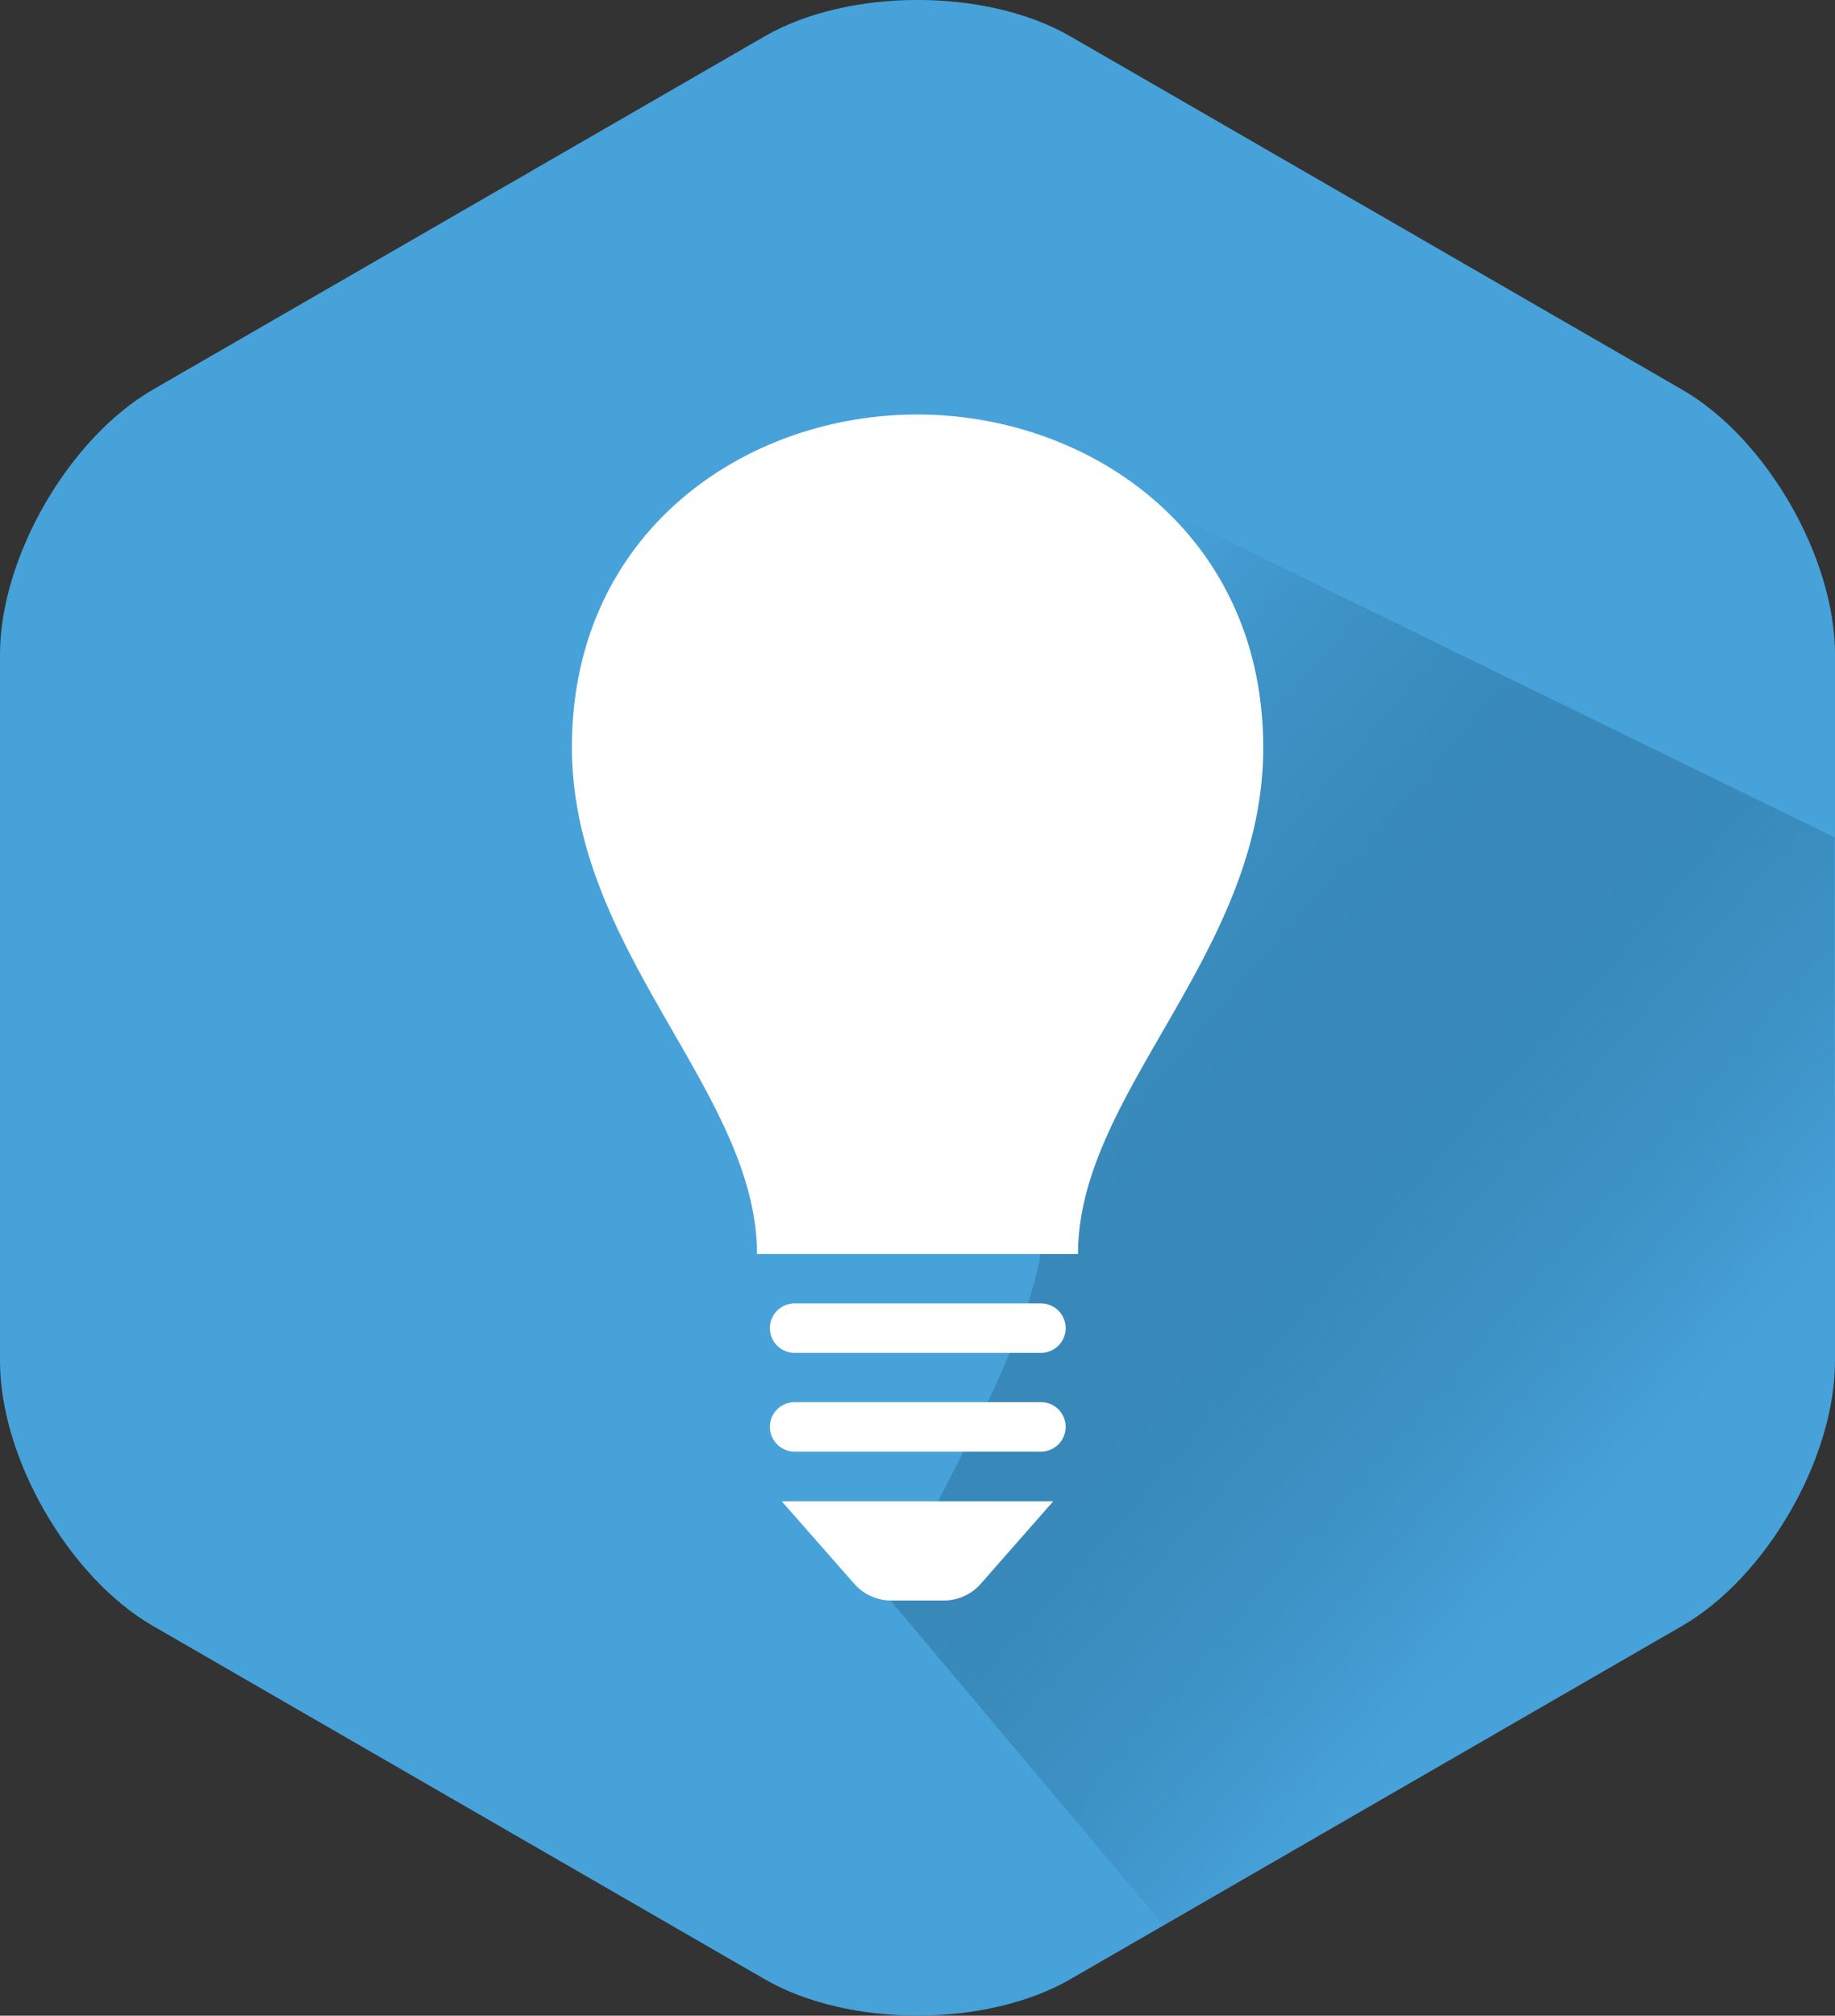 <svg xmlns="http://www.w3.org/2000/svg" xmlns:xlink="http://www.w3.org/1999/xlink" viewBox="0 0 103.92 114.13"><rect x="0" y="0" width="103.92" height="114.13" fill="#333333" stroke="none"/><defs><style>.cls-1{fill:#47a2da;}.cls-2{fill:url(#linear-gradient);}.cls-3{fill:#fff;}</style><linearGradient id="linear-gradient" x1="103.89" y1="94.93" x2="49.95" y2="47.44" gradientUnits="userSpaceOnUse"><stop offset="0.18" stop-color="#47a2da" stop-opacity="0"/><stop offset="0.22" stop-color="#47a2da"/><stop offset="1" stop-color="#0a3d57" stop-opacity="0"/></linearGradient></defs><title>consultation</title><g id="Layer_2" data-name="Layer 2"><g id="Layer_1-2" data-name="Layer 1"><path class="cls-1" d="M103.92,37.06c0-5.5-3.89-12.25-8.66-15l-34.64-20C55.86-.69,48.06-.69,43.3,2.06l-34.64,20C3.9,24.81,0,31.56,0,37.06v40c0,5.5,3.9,12.25,8.66,15l34.64,20c4.76,2.75,12.56,2.75,17.32,0l34.64-20c4.77-2.75,8.66-9.5,8.66-15Z"/><path class="cls-2" d="M65.89,109l38-22V47.41L66,28.9,68.69,46,58.25,65.78c3.6,5.43-5.11,18.1-7.82,24.84Z"/></g><g id="db"><path class="cls-3" d="M48.44,71H42.87c0-9.18-10.48-17.06-10.48-28.7,0-12.15,9.78-18.83,19.56-18.83S71.54,30.2,71.54,42.34C71.54,54,61.05,61.86,61.05,71H48.44Zm11.91,4.2a1.4,1.4,0,0,1-1.4,1.4H45a1.4,1.4,0,1,1,0-2.8H59A1.4,1.4,0,0,1,60.35,75.24Zm0,5.59a1.4,1.4,0,0,1-1.4,1.4H45a1.4,1.4,0,1,1,0-2.8H59A1.4,1.4,0,0,1,60.35,80.83Zm-4.76,8.83a2.79,2.79,0,0,1-2.1,1H50.43a2.79,2.79,0,0,1-2.1-1L44.27,85H59.65Z"/></g></g></svg>
